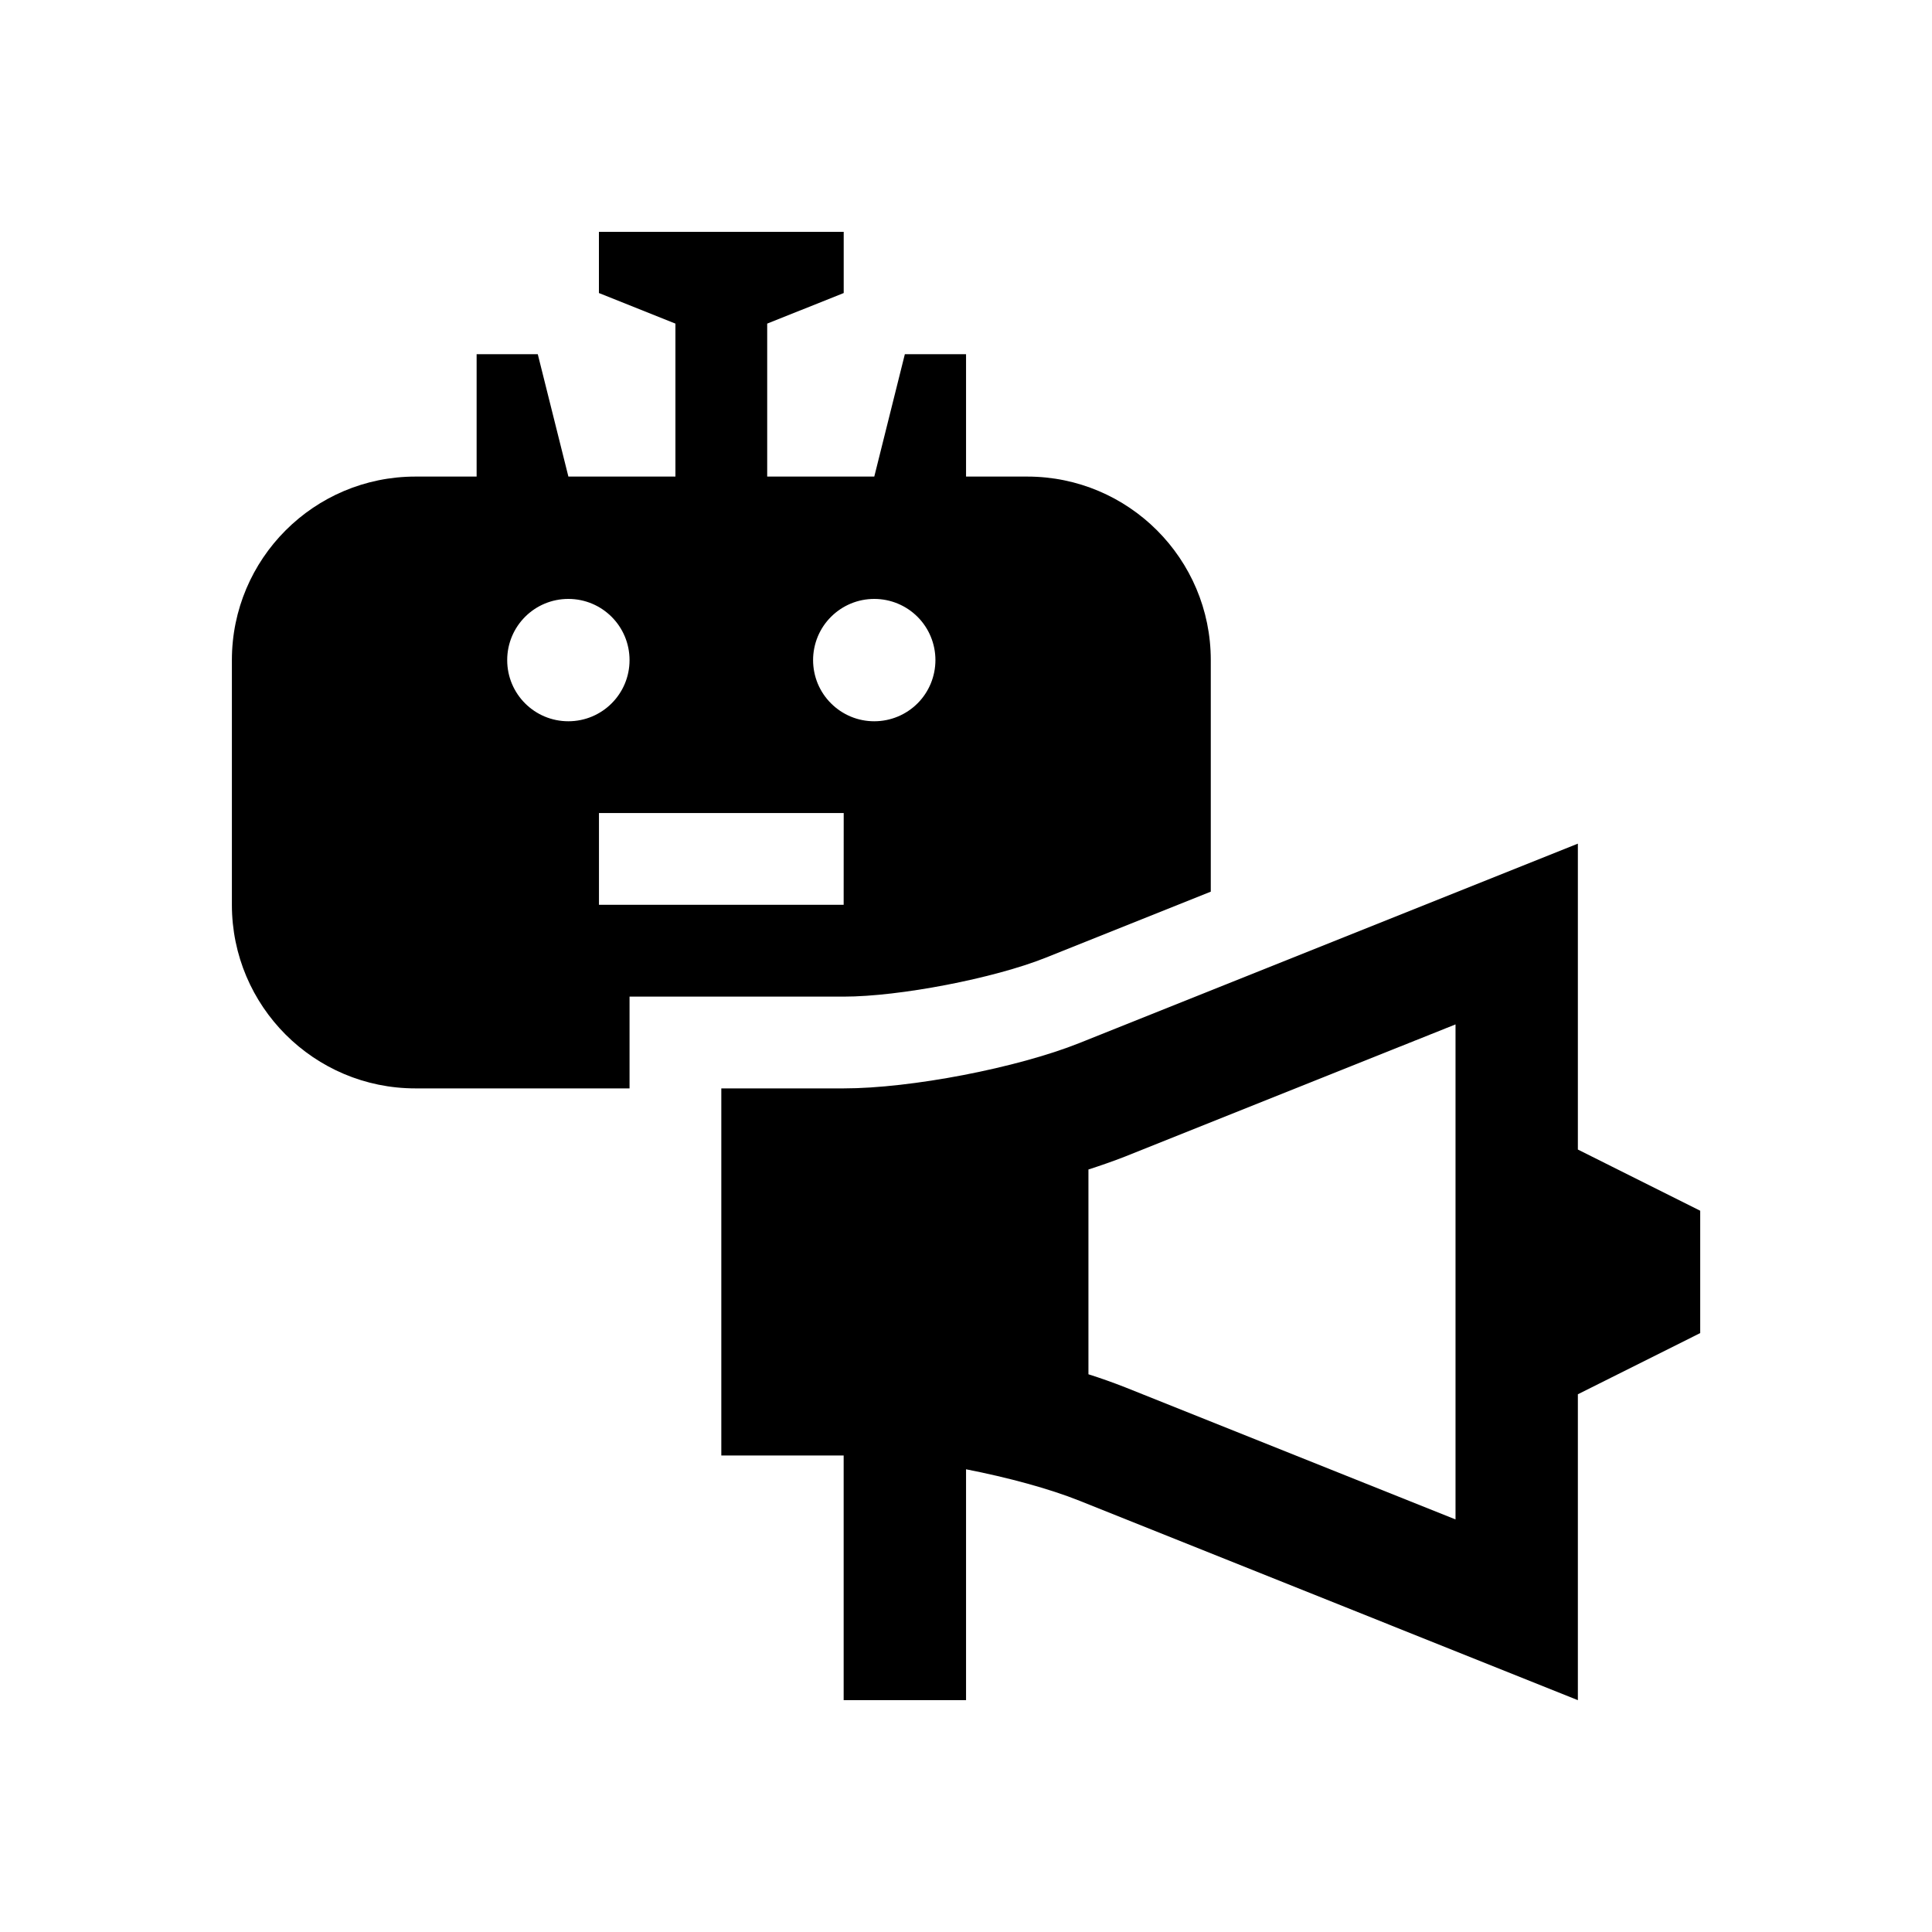 <svg width="40" height="40" viewBox="0 0 40 40" fill="none" xmlns="http://www.w3.org/2000/svg">
<path d="M32.668 23.8V17.467L22.353 21.593C21.06 22.11 18.861 22.534 17.467 22.534H14.934V30.134H17.467V35.2H20.001V30.42C20.869 30.59 21.721 30.82 22.354 31.073L32.668 35.2V28.867L35.201 27.6V25.067L32.668 23.8ZM30.135 31.458L23.294 28.722C23.044 28.624 22.791 28.534 22.535 28.453V24.213C22.79 24.131 23.044 24.042 23.294 23.945L30.135 21.209V31.458ZM21.268 9.867H20.001V7.333H18.734L18.101 9.867H15.884V6.7L17.468 6.067V4.8H12.4V6.067L13.984 6.7V9.867H11.768L11.134 7.333H9.868V9.867H8.601C6.502 9.867 4.801 11.569 4.801 13.667V18.733C4.801 20.832 6.503 22.534 8.601 22.534H13.034V20.634H17.468C18.623 20.634 20.576 20.257 21.648 19.829L25.068 18.461V13.667C25.068 11.569 23.366 9.867 21.268 9.867ZM10.501 13.667C10.501 12.966 11.067 12.4 11.767 12.4C12.467 12.4 13.034 12.966 13.034 13.667C13.034 14.367 12.467 14.933 11.767 14.933C11.067 14.933 10.501 14.367 10.501 13.667ZM17.467 18.733H12.401V16.833H17.468L17.467 18.733ZM18.101 14.933C17.934 14.933 17.77 14.901 17.616 14.837C17.462 14.773 17.323 14.68 17.205 14.562C17.087 14.445 16.994 14.305 16.93 14.152C16.867 13.998 16.834 13.833 16.834 13.667C16.834 13.5 16.867 13.336 16.93 13.182C16.994 13.028 17.087 12.888 17.205 12.771C17.323 12.653 17.462 12.56 17.616 12.496C17.77 12.432 17.934 12.4 18.101 12.4C18.437 12.4 18.759 12.533 18.997 12.771C19.234 13.008 19.367 13.331 19.367 13.666C19.367 14.002 19.234 14.325 18.997 14.562C18.759 14.8 18.437 14.933 18.101 14.933Z" fill="black"/>
</svg>